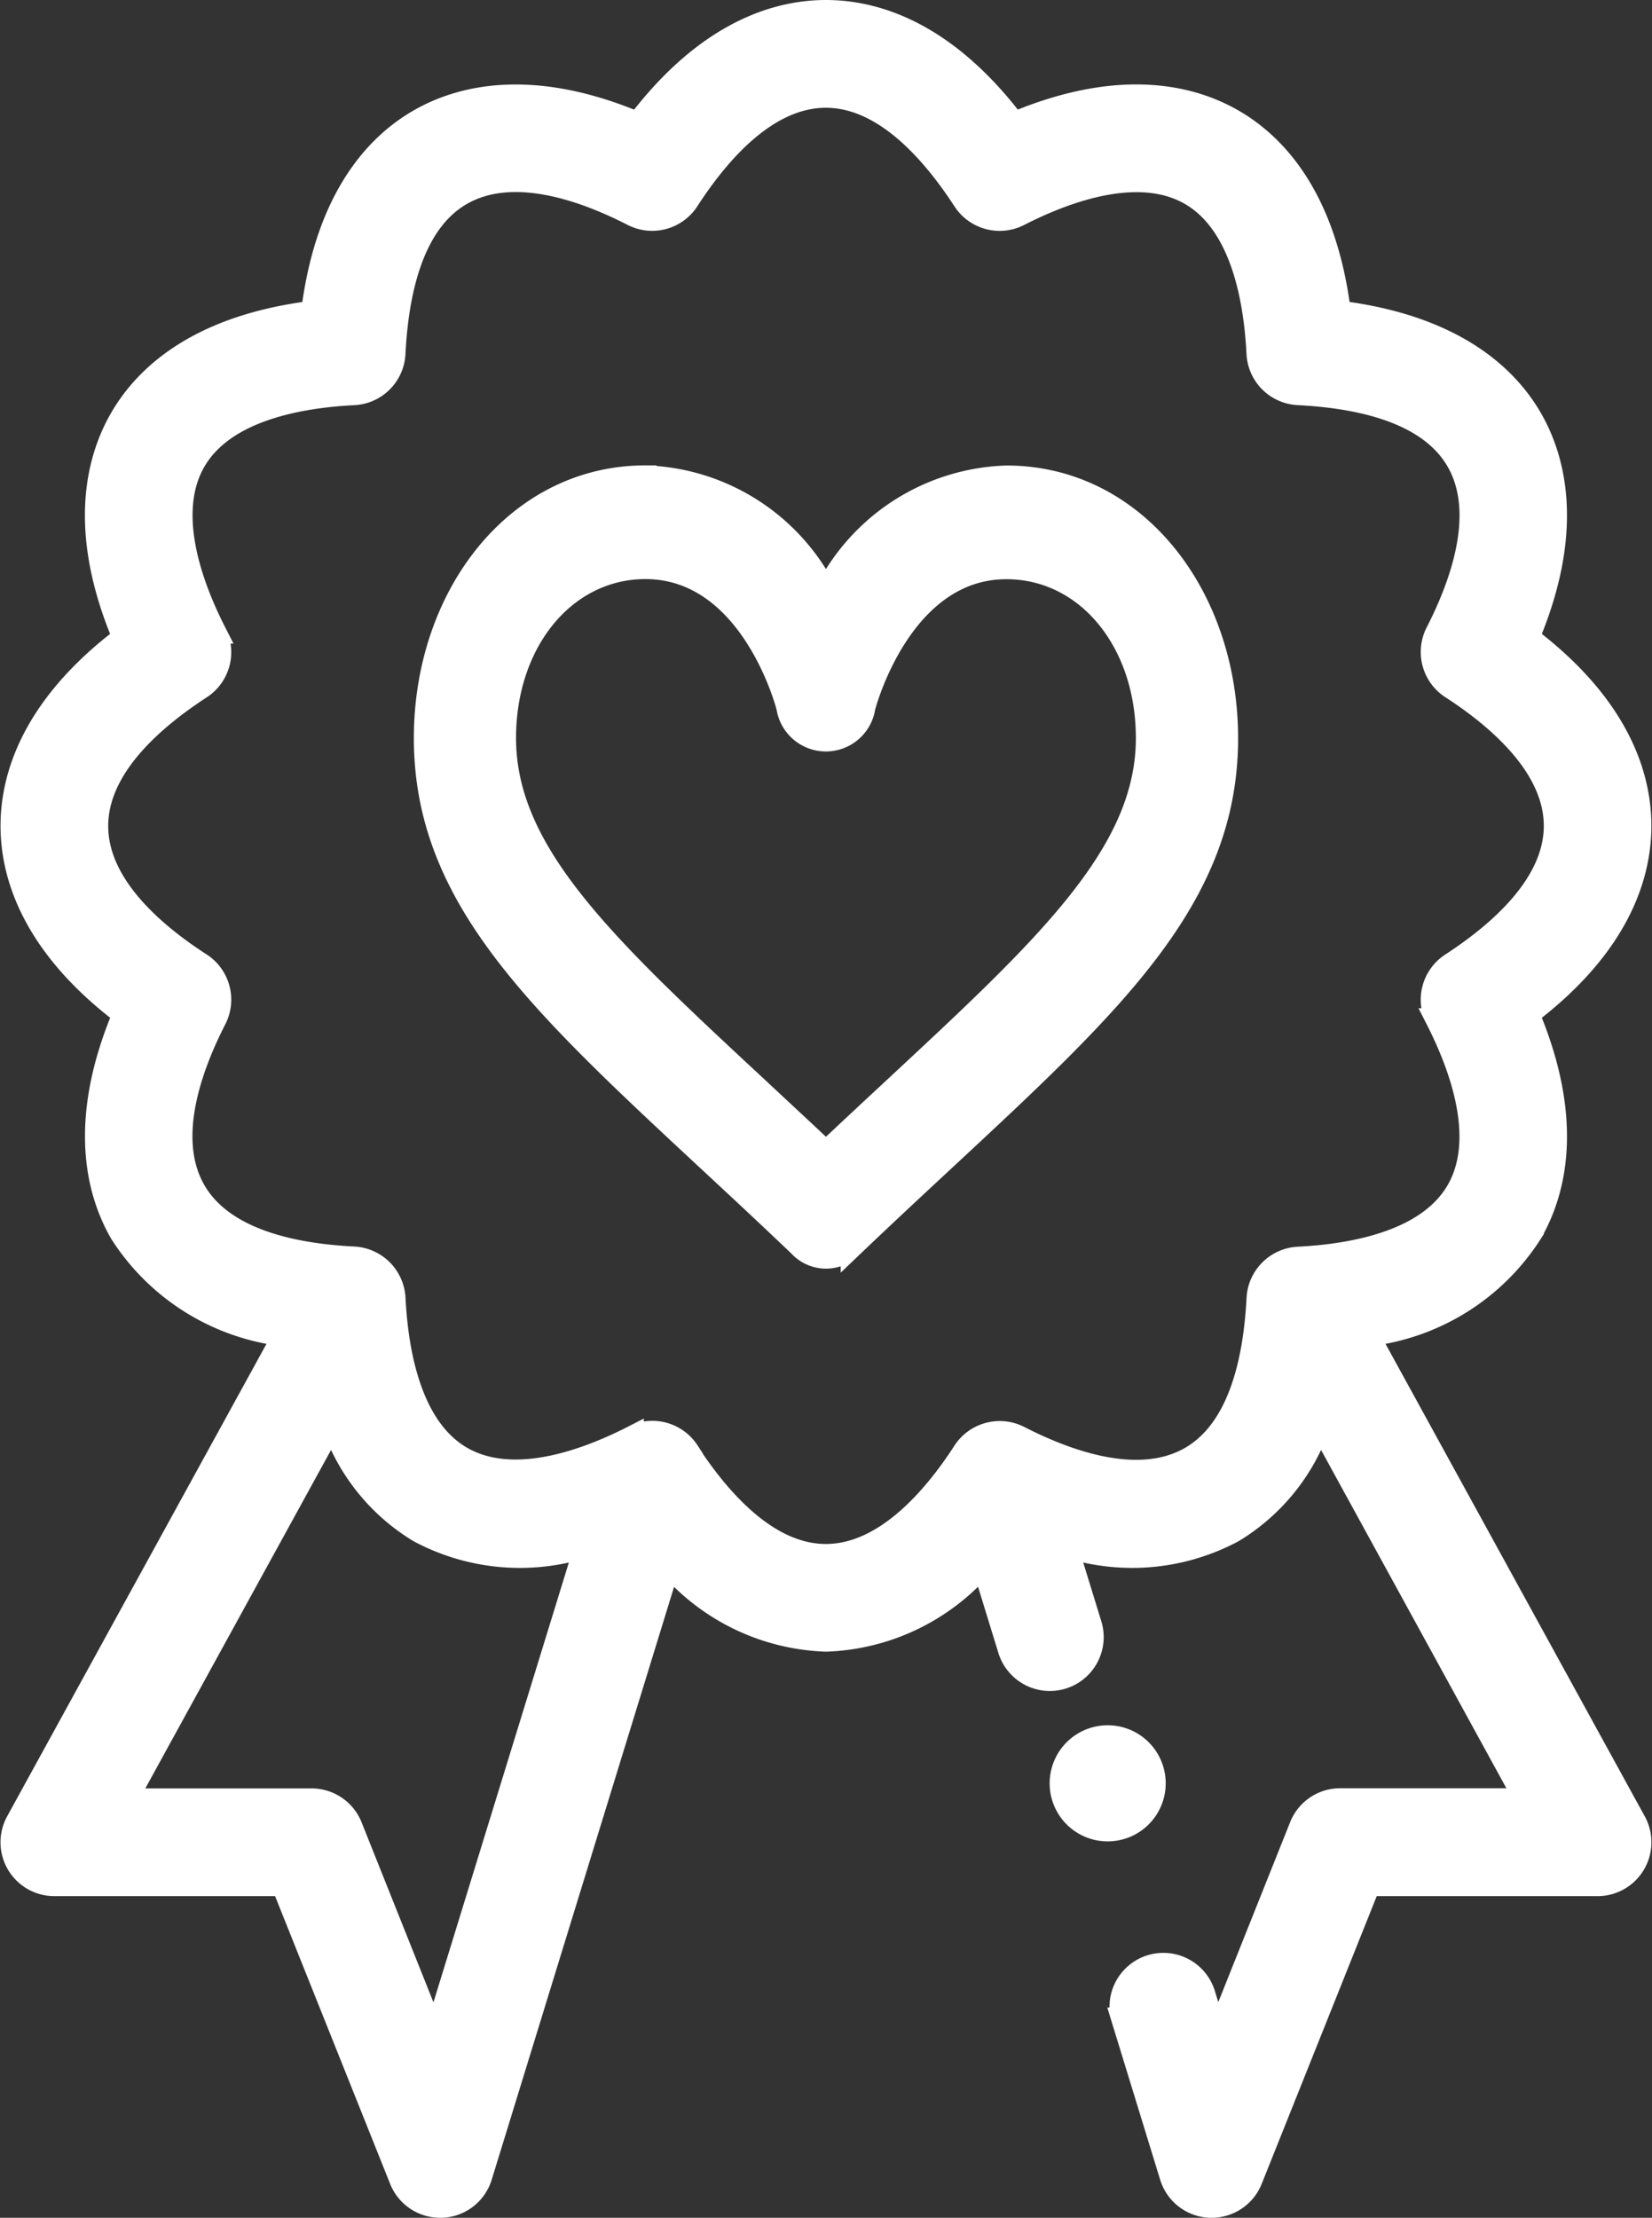 <svg xmlns="http://www.w3.org/2000/svg" width="37.634" height="50.5" viewBox="0 0 37.634 50.5"><rect x="0" y="0" width="37.634" height="50.5" fill="#333333" stroke="none"/><g id="badge" transform="translate(-65.738 0.25)"><path id="Union_31" data-name="Union 31" d="M27.3,50a.977.977,0,0,1-.893-.688l-1.106-3.6a.977.977,0,0,1,1.867-.575l.293.953,1.9-4.757a.977.977,0,0,1,.907-.614h4.209L29.8,32.186a4.6,4.6,0,0,1-1.965,2.438,4.884,4.884,0,0,1-3.792.346l.545,1.771a.976.976,0,1,1-1.867.574l-.59-1.919a4.941,4.941,0,0,1-3.574,1.713A4.943,4.943,0,0,1,14.981,35.4L10.7,49.311A.977.977,0,0,1,9.805,50h-.04a.977.977,0,0,1-.907-.614l-2.684-6.71H.976A.977.977,0,0,1,.12,41.229L6.2,30.157a5.121,5.121,0,0,1-3.713-2.325c-.553-.959-.952-2.576.064-4.988C.463,21.26,0,19.661,0,18.555s.463-2.706,2.549-4.289c-1.015-2.413-.617-4.03-.064-4.988s1.751-2.1,4.363-2.429c.327-2.611,1.475-3.812,2.429-4.363s2.576-.952,4.988.064C15.849.463,17.448,0,18.554,0s2.706.463,4.289,2.549c2.413-1.015,4.03-.617,4.988-.064s2.1,1.752,2.429,4.363c2.611.328,3.812,1.475,4.363,2.429s.952,2.576-.064,4.989c2.086,1.583,2.549,3.182,2.549,4.289s-.463,2.705-2.549,4.289c1.015,2.413.617,4.03.064,4.988a5.122,5.122,0,0,1-3.713,2.325l6.078,11.072a.977.977,0,0,1-.856,1.447h-5.2l-2.684,6.71a.977.977,0,0,1-.907.614ZM2.626,40.723h4.21a.976.976,0,0,1,.907.614l1.9,4.757L13.069,34.97a4.88,4.88,0,0,1-3.791-.346,4.6,4.6,0,0,1-1.965-2.438ZM15.413,32.8s0,0,0,0c.7,1.075,1.805,2.357,3.139,2.357S21,33.874,21.693,32.8l0,0a.98.98,0,0,1,1.263-.336c1.139.584,2.74,1.14,3.9.473s1.463-2.335,1.529-3.623a.98.98,0,0,1,.926-.926c1.288-.065,2.961-.383,3.623-1.529s.111-2.757-.473-3.9a.976.976,0,0,1,.339-1.265c1.075-.7,2.357-1.805,2.357-3.139s-1.282-2.444-2.357-3.139a.977.977,0,0,1-.339-1.265c.584-1.139,1.139-2.74.472-3.9S30.6,8.791,29.31,8.725a.976.976,0,0,1-.926-.926C28.319,6.512,28,4.838,26.855,4.177s-2.757-.111-3.9.473a.977.977,0,0,1-1.265-.339c-.7-1.075-1.8-2.357-3.139-2.357S16.111,3.235,15.415,4.31a.976.976,0,0,1-1.265.339c-1.139-.584-2.74-1.139-3.9-.472S8.791,6.512,8.725,7.8a.976.976,0,0,1-.926.926c-1.288.065-2.962.383-3.623,1.529s-.111,2.757.473,3.9a.977.977,0,0,1-.339,1.265c-1.075.7-2.357,1.8-2.357,3.139S3.235,21,4.31,21.693a.977.977,0,0,1,.339,1.265c-.584,1.139-1.14,2.741-.473,3.9S6.512,28.319,7.8,28.384a.98.98,0,0,1,.926.926c.065,1.288.383,2.962,1.529,3.623s2.757.111,3.9-.473a.978.978,0,0,1,1.263.336ZM23.9,40.357a1.072,1.072,0,1,1,1.072,1.072A1.071,1.071,0,0,1,23.9,40.357ZM17.969,28.142c-.745-.711-1.446-1.363-2.125-1.993-3.871-3.6-6.428-5.973-6.428-9.591,0-3.252,2.093-5.961,5.026-5.961a4.779,4.779,0,0,1,4.112,2.619A4.78,4.78,0,0,1,22.667,10.6c2.932,0,5.026,2.707,5.026,5.961,0,3.618-2.557,5.994-6.428,9.591-.679.63-1.38,1.282-2.125,1.993a.827.827,0,0,1-1.17,0ZM11.244,16.557c0,2.621,2.288,4.747,5.752,7.966.5.467,1.019.947,1.558,1.455.539-.508,1.055-.988,1.558-1.455,3.464-3.219,5.752-5.345,5.752-7.966,0-2.206-1.375-3.868-3.2-3.868-2.41,0-3.226,3.135-3.234,3.167a.888.888,0,0,1-1.756,0c-.035-.137-.852-3.17-3.235-3.17C12.619,12.689,11.244,14.352,11.244,16.557Z" transform="translate(66)" fill="#fff" stroke="#fff" stroke-width="0.5"></path></g></svg>